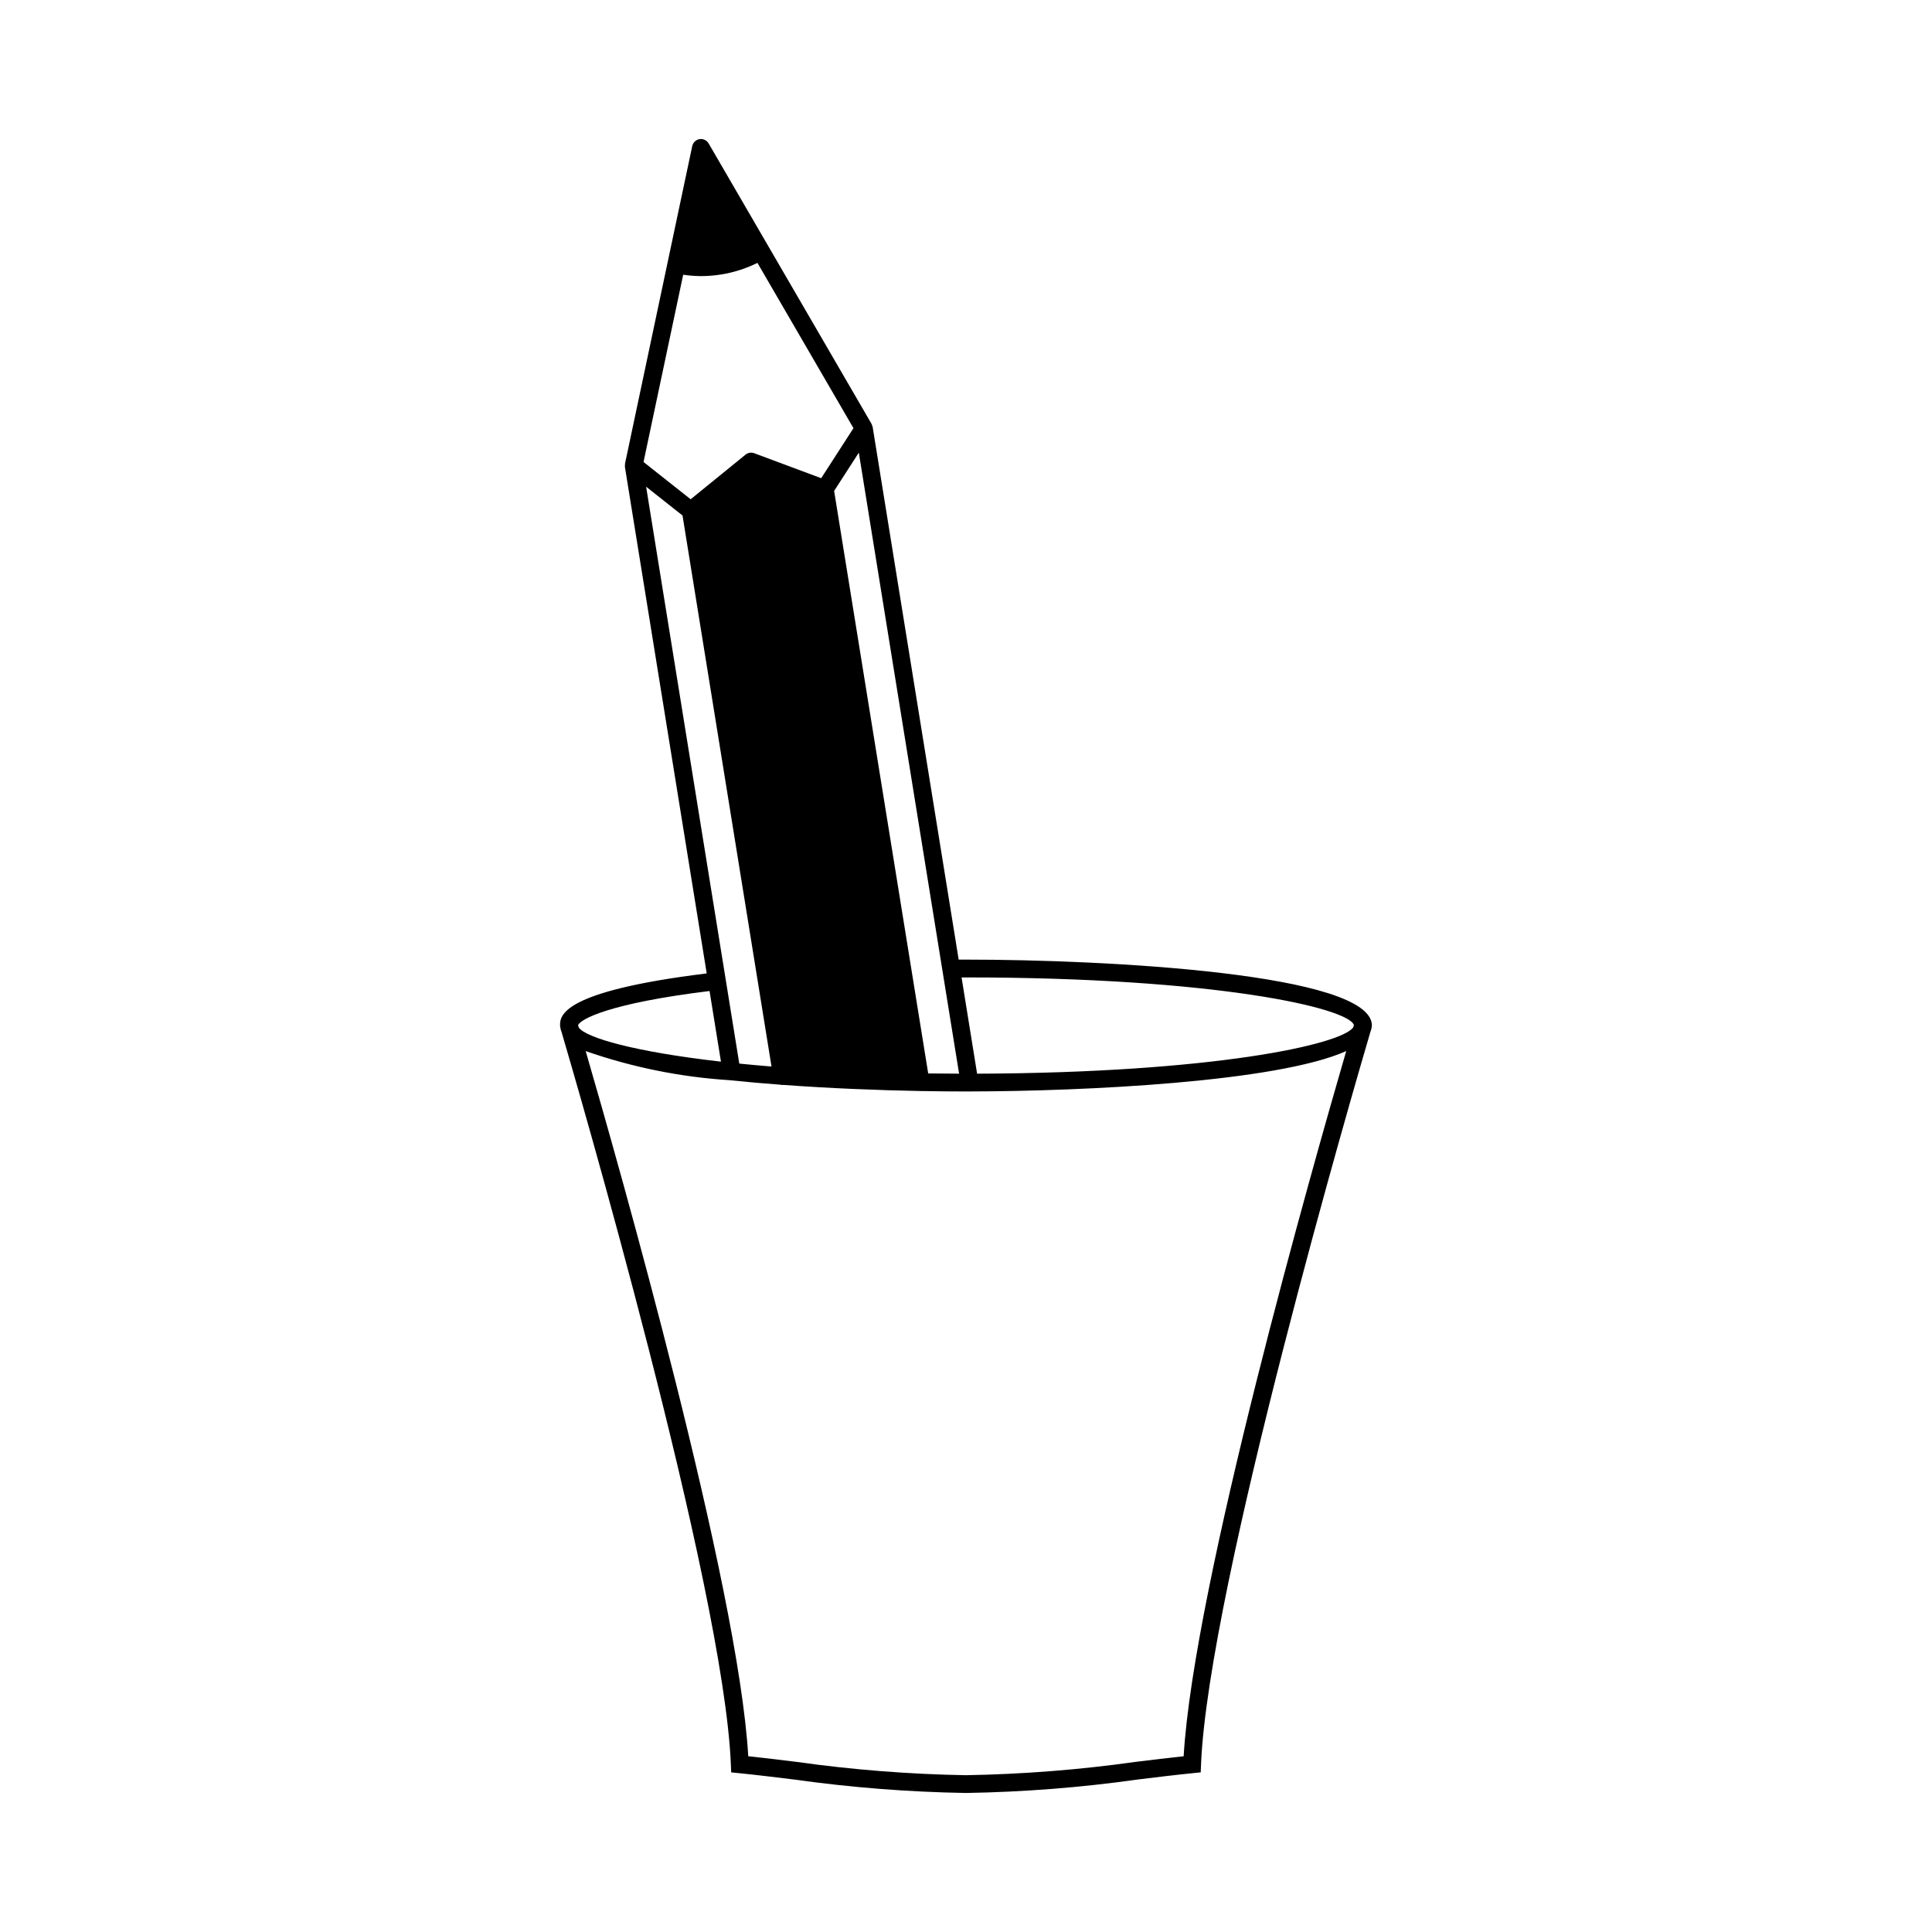 <?xml version="1.0" encoding="UTF-8"?>
<!-- Uploaded to: ICON Repo, www.svgrepo.com, Generator: ICON Repo Mixer Tools -->
<svg fill="#000000" width="800px" height="800px" version="1.1" viewBox="144 144 512 512" xmlns="http://www.w3.org/2000/svg">
 <path d="m507.57 415.78c0-13.82-70.371-17.473-107.58-17.473l-1.93 0.004-22.797-141.16-0.023-0.062 0.004 0.004c-0.031-0.117-0.074-0.234-0.125-0.348-0.035-0.137-0.082-0.27-0.141-0.398l-27.297-46.988v-0.004l-0.004-0.004-15.879-27.332-0.004-0.004c-0.492-0.84-1.449-1.293-2.41-1.141-0.961 0.156-1.73 0.887-1.934 1.84l-17.82 84.18c-0.008 0.27-0.012 0.539-0.02 0.809v0.055l21.676 134.21c-38.84 4.766-38.867 11.316-38.867 13.816h-0.004c0.016 0.227 0.051 0.449 0.105 0.668l-0.008 0.004 0.023 0.074c0.051 0.301 0.141 0.594 0.258 0.875 3.688 12.527 43 147 44.898 194.25l0.082 2.047 2.039 0.203c4.606 0.461 9.469 1.055 14.617 1.684h-0.004c15.102 2.125 30.316 3.316 45.562 3.57 15.254-0.254 30.477-1.445 45.582-3.574 5.141-0.629 9.996-1.223 14.598-1.684l2.035-0.203 0.082-2.043c1.898-47.254 41.223-181.76 44.902-194.25l0.004-0.004c0.117-0.277 0.199-0.562 0.254-0.859l0.023-0.082-0.012-0.004h0.004c0.055-0.219 0.09-0.441 0.105-0.668zm-109.4 12.754c-2.785-0.008-5.516-0.027-8.188-0.062l-24.93-154.37 6.543-10.145zm-73.117-211.73c1.543 0.23 3.102 0.352 4.664 0.367 1.824 0 3.652-0.148 5.453-0.441 3.324-0.539 6.547-1.574 9.562-3.062l25.445 43.801-8.551 13.258-17.746-6.617 0.004-0.004c-0.781-0.289-1.66-0.148-2.309 0.379l-14.543 11.824-12.488-9.871zm-9.824 56.18 9.645 7.625 23.586 146.03c-2.977-0.242-5.824-0.5-8.543-0.777zm-18.035 142.68c0.688-1.555 8.035-5.75 34.844-9.035l3.023 18.719c-22.988-2.625-35.711-6.328-37.672-9.023zm160.49 193.76c-4.051 0.43-8.273 0.945-12.707 1.488-14.906 2.098-29.934 3.277-44.988 3.535-15.062-0.254-30.094-1.438-45.012-3.543-4.426-0.539-8.641-1.055-12.68-1.484-2.641-45.387-34.316-156.74-43.086-186.87 12.281 4.281 25.09 6.875 38.07 7.707 0.062 0.016 0.129 0.008 0.195 0.02 4.344 0.453 8.812 0.844 13.332 1.18 0.145 0.043 0.293 0.07 0.445 0.082 0.102-0.004 0.207-0.012 0.312-0.027 12.422 0.91 25.121 1.414 36.285 1.621 0.039 0.004 0.074 0.02 0.113 0.02 0.059 0 0.125-0.012 0.184-0.016 4.199 0.078 8.184 0.113 11.836 0.113 0.305 0 0.633-0.004 0.941-0.004h0.012c30.328-0.051 81.484-2.488 99.828-10.699-8.766 30.133-40.438 141.48-43.082 186.87zm44.926-193.15c-3.25 4.586-37.273 12.035-99.668 12.266l-4.117-25.508 1.168-0.004c66.027 0 101.18 8.035 102.81 12.605z"/>
</svg>